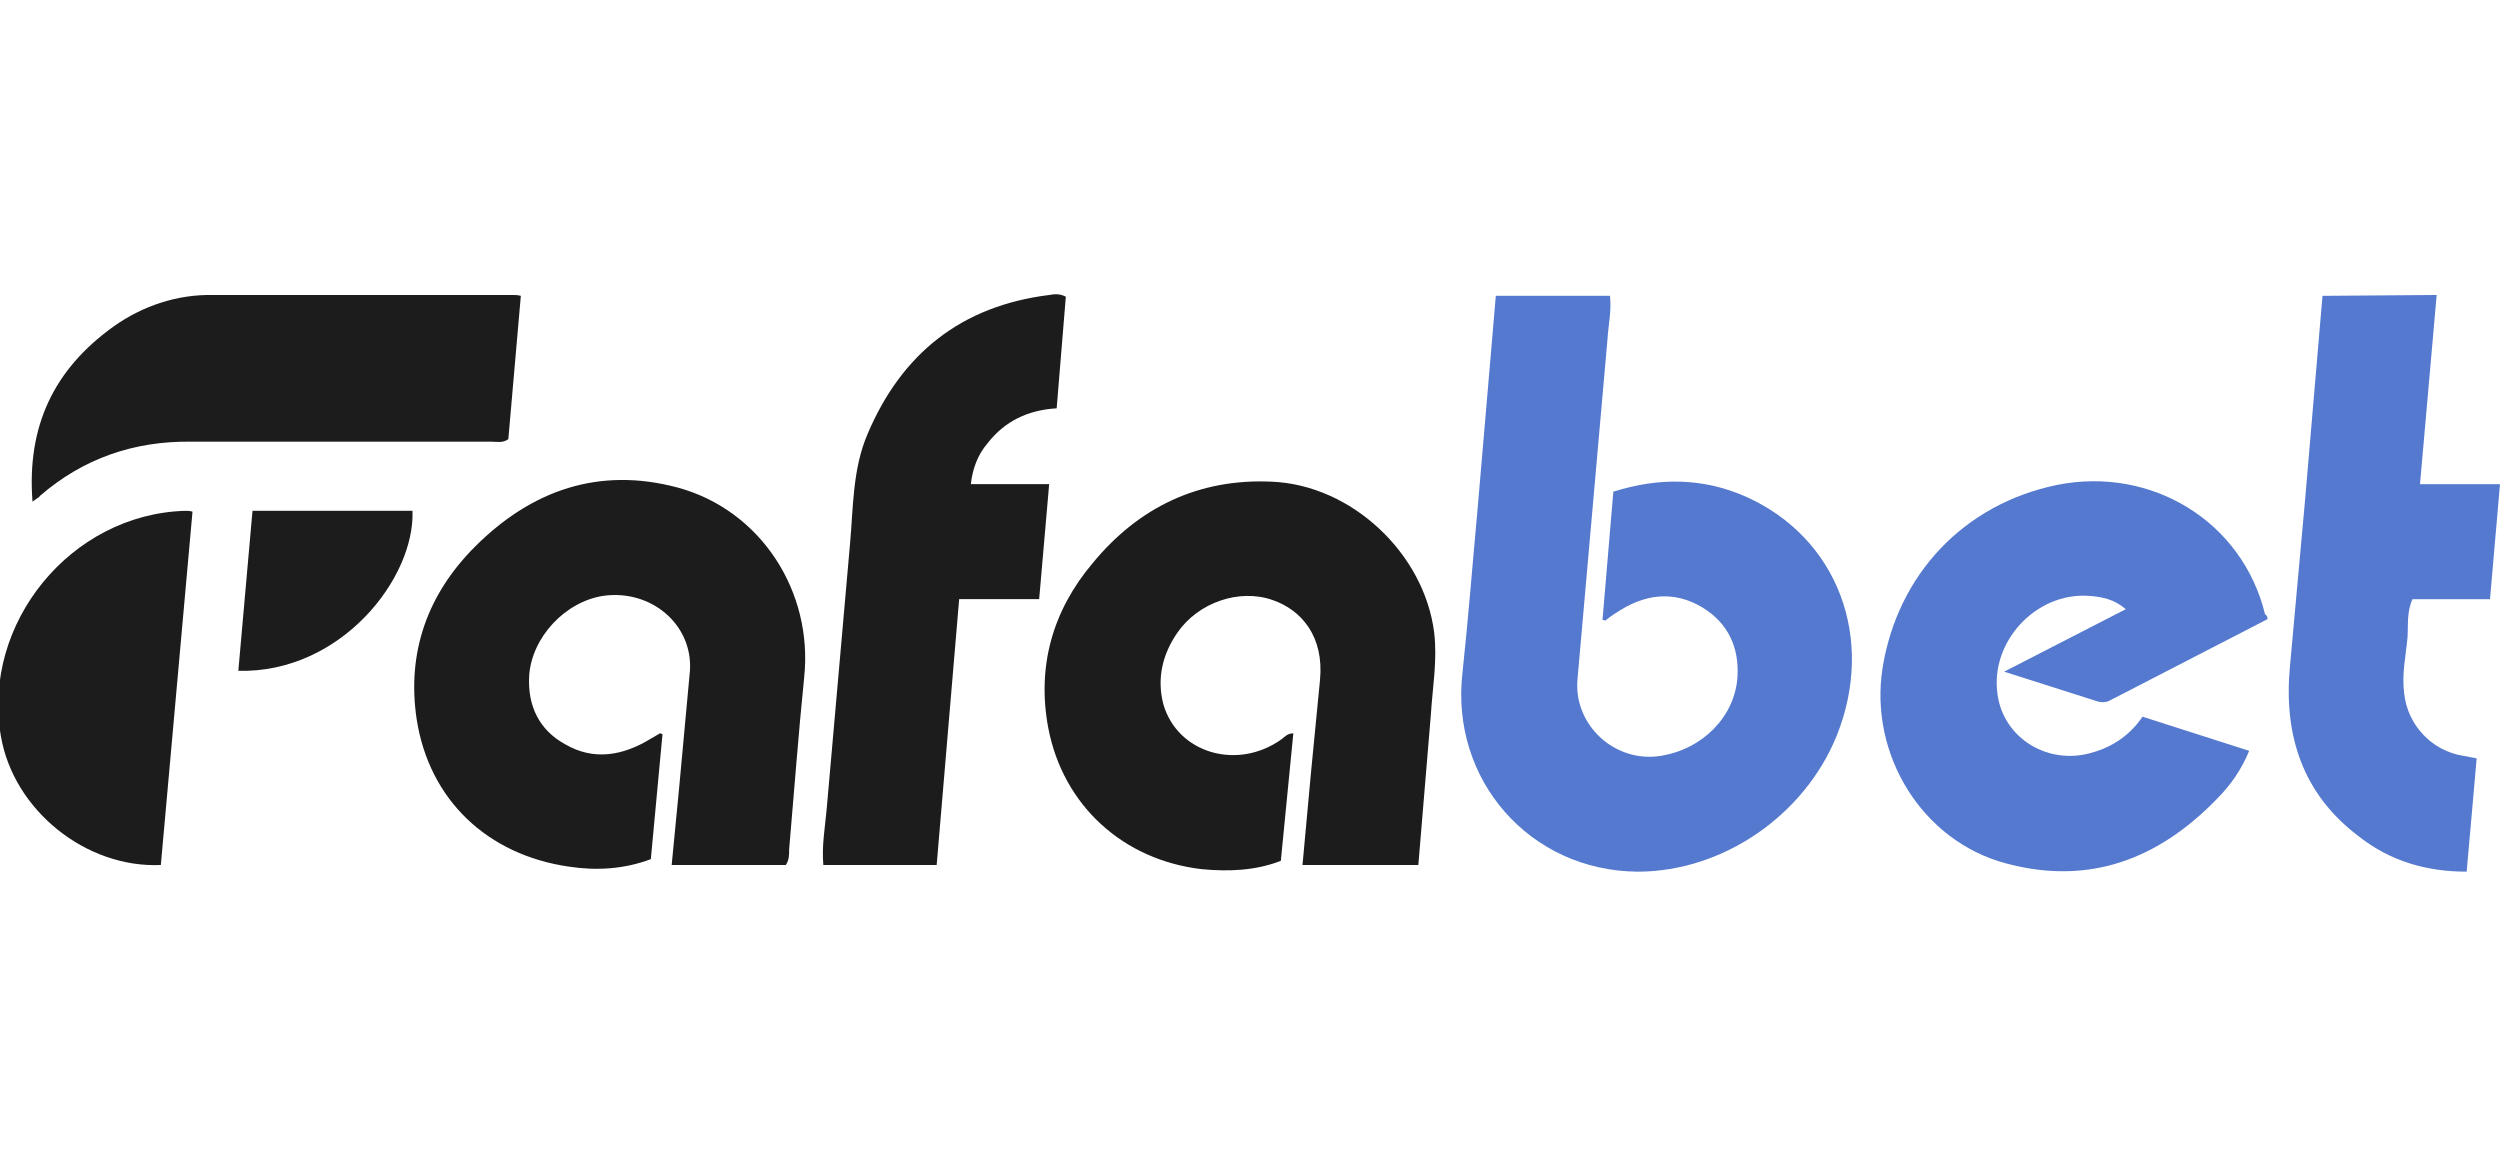 <?xml version="1.0" encoding="UTF-8"?> <svg xmlns="http://www.w3.org/2000/svg" xmlns:xlink="http://www.w3.org/1999/xlink" version="1.0" x="0px" y="0px" viewBox="0 0 300 140" style="enable-background:new 0 0 300 140;" xml:space="preserve"> <style type="text/css"> .st0{fill:#FFFFFF;} .st1{clip-path:url(#SVGID_4_);} .st2{fill:#2A9E43;} .st3{fill:#64BEA4;} .st4{fill:#756746;} .st5{fill:#0B090A;} .st6{fill:#1C3123;} .st7{fill:#0B6544;} .st8{fill:#F6D658;} .st9{fill:#069870;} .st10{fill:#B99280;} .st11{fill:#ECBB33;} .st12{fill:#C6C6C6;} .st13{fill:#F4C4AF;} .st14{display:none;fill:#FFFFFF;} .st15{fill:#052433;} .st16{fill:#042332;} .st17{fill:#062534;} .st18{fill:#F2F3F4;} .st19{fill:#0238A3;} .st20{fill:#C6172C;} .st21{fill:#C79F49;} .st22{fill:#0F0F0F;} .st23{fill:#FAFAFA;} .st24{fill:#09815B;} .st25{fill:#41B389;} .st26{fill:#0A805B;} .st27{fill:#41B188;} .st28{fill:#42B58B;} .st29{fill:#08805A;} .st30{fill:#41B289;} .st31{fill:#368F72;} .st32{fill:#408E74;} .st33{fill:#24674F;} .st34{fill:#F5F6F5;} .st35{fill:#094167;} .st36{fill:#053E65;} .st37{fill:#043D65;} .st38{fill:#167BBC;} .st39{fill:#197CBD;} .st40{fill:#446E88;} .st41{fill:#4E768F;} .st42{fill:#B3C4D0;} .st43{fill:#3A6782;} .st44{fill:#E5EDF4;} .st45{fill:#E5ECF1;} .st46{fill:#F9F9F9;} .st47{fill:#DEDEDE;} .st48{fill:#CDCDCD;} .st49{fill:#CCC0A3;} .st50{fill:#D4A223;} .st51{fill:#F6BF32;} .st52{fill:#F4BE32;} .st53{fill:#FAC42C;} .st54{fill:#E2B32A;} .st55{fill:#E3BF5B;} .st56{fill:#D8D8D8;} .st57{fill:#F5F4F2;} .st58{fill:#025FC9;} .st59{fill:#2C4980;} .st60{fill:#1E3F7D;} .st61{fill:#0F3778;} .st62{fill:#003277;} .st63{fill:#193C7B;} .st64{fill:#E8E8EA;} .st65{fill:#D2D7E1;} .st66{fill:#E1E4EB;} .st67{fill:#345386;} .st68{fill:#94A0BB;} .st69{fill:#E0E0E0;} .st70{fill:#EDEDED;} .st71{fill:#363636;} .st72{fill:#3A3A3A;} .st73{fill:#484849;} .st74{fill:#666769;} .st75{fill:#DBDFE7;} .st76{fill:#5C5D5E;} .st77{fill:#EAEAEC;} .st78{fill:#E6E6E6;} .st79{fill:#E3E3E3;} .st80{fill:#6F7072;} .st81{fill:#232323;} .st82{fill:#252525;} .st83{fill:#FB9705;} .st84{fill:#FB9807;} .st85{fill:#262626;} .st86{fill:#FB9806;} .st87{fill:#0AEA8C;} .st88{fill:#010101;} .st89{fill:#F2F2E9;} .st90{fill:#E80239;} .st91{fill:#E80138;} .st92{fill:#F6181A;} .st93{fill:#0E0E0E;} .st94{fill:#535353;} .st95{fill:#BCBCC1;} .st96{fill:#944296;} .st97{fill:#060606;} .st98{fill:#A3C413;} .st99{fill:#020202;} .st100{fill:#050505;} .st101{fill:#040404;} .st102{fill:#E7E7E7;} .st103{fill:#E56420;} .st104{fill:#E5641F;} .st105{fill:#E56520;} .st106{fill:#12395D;} .st107{fill:#E56521;} .st108{fill:#212220;} .st109{fill:#20211F;} .st110{fill:#FB3A02;} .st111{fill:#050F30;} .st112{fill:#0A1334;} .st113{fill:#FBCA05;} .st114{fill:#00001B;} .st115{fill:#047968;} .st116{fill:#E91D25;} .st117{fill:#E91C25;} .st118{fill:#E91D26;} .st119{fill:#E6BEBD;} .st120{fill:#EDCBC7;} .st121{fill:#E2BCBA;} .st122{fill:#084821;} .st123{fill:#04D147;} .st124{fill:#01451A;} .st125{fill:#E8EC02;} .st126{fill:#030303;} .st127{fill:#019AFB;} .st128{fill:#0399F9;} .st129{fill:#080D0B;} .st130{fill:#00B5B5;} .st131{fill:#EEB038;} .st132{fill:#040C0C;} .st133{fill:#8CD001;} .st134{fill:#030302;} .st135{fill:#FAD300;} .st136{fill:#E78C20;} .st137{fill:#F0D521;} .st138{fill:#FA3142;} .st139{fill:#FA3445;} .st140{fill:#040303;} .st141{fill:#050404;} .st142{fill:#DD7122;} .st143{fill:#0AFBD4;} .st144{fill:#0D0D0D;} .st145{fill:#232A37;} .st146{fill:#03AB44;} .st147{fill:#EDF6F1;} .st148{fill:#EDF7F1;} .st149{fill:#75CF95;} .st150{fill:#67CB8B;} .st151{fill:#62C988;} .st152{fill:#64CA89;} .st153{fill:#F18092;} .st154{fill:#0C0C0C;} .st155{fill:#0B0B0B;} .st156{fill:#141414;} .st157{fill:#101010;} .st158{fill:#393939;} .st159{fill:#E8173C;} .st160{fill:#1F1F1F;} .st161{fill:#080808;} .st162{fill:#222222;} .st163{fill:#161616;} .st164{fill:#151515;} .st165{fill:#313131;} .st166{fill:#2E2E2E;} .st167{fill:#DF1919;} .st168{fill:#F9080F;} .st169{fill:#F9060E;} .st170{fill:#F16469;} .st171{fill:#F14F04;} .st172{fill:#090909;} .st173{fill:#FB5012;} .st174{fill:#FB5114;} .st175{fill:#06AEDC;} .st176{fill:#9D408E;} .st177{fill:#FB5418;} .st178{fill:#FB6B39;} .st179{fill:#D48A78;} .st180{fill:#37B0DC;} .st181{fill:#47B23E;} .st182{fill:#61BA51;} .st183{fill:#97C73F;} .st184{fill:#67BD33;} .st185{fill:#FAA670;} .st186{fill:#C180B4;} .st187{fill:#AE5FA0;} .st188{fill:#9191C3;} .st189{fill:#A6B690;} .st190{fill:#FB8051;} .st191{fill:#5DBEE2;} .st192{fill:#B3A6CD;} .st193{fill:#9EAB7E;} .st194{fill:#7FC9E7;} .st195{fill:#90CB7A;} .st196{fill:#B6D157;} .st197{fill:#D49EC5;} .st198{fill:#CCDD7F;} .st199{fill:#6DC1E3;} .st200{fill:#242423;} .st201{fill:#39BD02;} .st202{fill:#4BFB02;} .st203{fill:#4CFB03;} .st204{fill:#232321;} .st205{fill:#252523;} .st206{fill:#222220;} .st207{fill:#282826;} .st208{fill:#262624;} .st209{fill:#2A2A29;} .st210{fill:#1D1D1B;} .st211{fill:#EBEBEB;} .st212{fill:#D9D9D9;} .st213{fill:#434242;} .st214{fill:#3E3D3D;} .st215{fill:#3C3B3B;} .st216{fill:#3D3D3D;} .st217{fill:#3F3F3F;} .st218{fill:#3D3C3C;} .st219{fill:#403F3F;} .st220{fill:#414040;} .st221{fill:#E2C780;} .st222{fill:#676767;} .st223{fill:#D4B775;} .st224{fill:#8E7541;} .st225{fill:#BBBBBB;} .st226{fill:#A98E55;} .st227{fill:#BEBEBE;} .st228{fill:#CBAD6E;} .st229{fill:#6F6F6F;} .st230{fill:#858585;} .st231{fill:#B6B6B6;} .st232{fill:#7E7E7E;} .st233{fill:#7A6235;} .st234{fill:#B4985F;} .st235{fill:#C3C4C4;} .st236{fill:#C0A46D;} .st237{fill:#A5A6A6;} .st238{fill:#B1955C;} .st239{fill:#D6BD7F;} .st240{fill:#8D8D8D;} .st241{fill:#969696;} .st242{fill:#D8BD73;} .st243{fill:#DFC57C;} .st244{fill:#5F4516;} .st245{fill:#9A8048;} .st246{fill:#B39F71;} .st247{fill:#585858;} .st248{fill:#482B1B;} .st249{fill:#706059;} .st250{fill:#F1EFED;} .st251{fill:#ECEBEA;} .st252{fill:#A06C43;} .st253{fill:#C98B55;} .st254{fill:#594034;} .st255{fill:#7B4A33;} .st256{fill:#90501E;} .st257{fill:#291915;} .st258{fill:#C49872;} .st259{fill:#E5B27D;} .st260{fill:#BB7033;} .st261{fill:#B47A4F;} .st262{fill:#0F0D0A;} .st263{fill:#A29286;} .st264{fill:#D6A572;} .st265{fill:#C08051;} .st266{fill:#20100E;} .st267{fill:#D87626;} .st268{fill:#713A20;} .st269{fill:#A98874;} .st270{fill:#EEEDEC;} .st271{fill:#E9E6E5;} .st272{fill:#056099;} .st273{fill:#07619A;} .st274{fill:#0D659C;} .st275{fill:#F9AC08;} .st276{fill:#F87D08;} .st277{fill:#EA3E0C;} .st278{fill:#F99205;} .st279{fill:#41AC30;} .st280{fill:#41AC2F;} .st281{fill:#424243;} .st282{fill:#444445;} .st283{fill:#ABDAA4;} .st284{fill:#40AC2E;} .st285{fill:#464647;} .st286{fill:#44AD33;} .st287{fill:#534A4F;} .st288{fill:#584F54;} .st289{fill:#C8C6C7;} .st290{fill:#50474C;} .st291{fill:#544B50;} .st292{fill:#DDDDDD;} .st293{fill:#0A0C08;} .st294{fill:#080905;} .st295{fill:#0D0F0B;} .st296{fill:#161716;} .st297{fill:#15805F;} .st298{fill:#FFE119;} .st299{fill:#00CB9F;} .st300{fill:#01CC9F;} .st301{fill:#1C1C1C;} .st302{fill:#1A1A1A;} .st303{fill:#0D3C2F;} .st304{fill:#1A473C;} .st305{fill:#104335;} .st306{fill:#0C3229;} .st307{fill:#0A372B;} .st308{fill:#EBF5F4;} .st309{fill:#1A3D35;} .st310{fill:#274B40;} .st311{fill:#F5E599;} .st312{fill:#D9D09A;} .st313{fill:#4C6D64;} .st314{fill:#13392F;} .st315{fill:#F8F6DE;} .st316{fill:#51776D;} .st317{fill:#769088;} .st318{fill:#D5E9E5;} .st319{fill:#1D5044;} .st320{fill:#D4E7E0;} .st321{fill:#F1EEB8;} .st322{fill:#D2C883;} .st323{fill:#B2D1C9;} .st324{fill:#E4C459;} .st325{fill:#E8BE42;} .st326{fill:#D4C472;} .st327{fill:#08DEAF;} .st328{fill:#070707;} .st329{fill:#025E98;} .st330{fill:#0A0D0D;} .st331{fill:#9E2125;} .st332{fill:#0D0F0F;} .st333{fill:#FB6703;} .st334{fill:#90CE45;} .st335{fill:#108038;} .st336{fill:#078A36;} .st337{fill:#852EFB;} .st338{fill:#101824;} .st339{fill:#7671FB;} .st340{fill:#5DBDFB;} .st341{fill:#8BF53D;} .st342{fill:#75CC30;} .st343{fill:#76B928;} .st344{fill:#F0F9E4;} .st345{fill:#FA5555;} .st346{fill:#FB0202;} .st347{fill:#33D61D;} .st348{clip-path:url(#SVGID_6_);} .st349{fill:#C2D3FA;} .st350{fill:#6C9AF0;} .st351{fill:#9DBCF5;} .st352{fill:#5489EE;} .st353{fill:#79A2F2;} .st354{fill:#AA7E15;} .st355{fill:#CDB476;} .st356{fill:#DF0436;} .st357{fill:#04AC12;} .st358{fill:#36424A;} .st359{fill:#306606;} .st360{fill:#396F0C;} .st361{fill:#7CB130;} .st362{fill:#171716;} .st363{fill:#73A62F;} .st364{fill:#3F750E;} .st365{fill:#161714;} .st366{fill:#181916;} .st367{fill:#171815;} .st368{fill:#77AC2E;} .st369{fill:#74A92D;} .st370{fill:#85B638;} .st371{fill:#55891C;} .st372{fill:#629822;} .st373{fill:#689E27;} .st374{fill:#487C14;} .st375{fill:#4B8114;} .st376{fill:#5B911E;} .st377{fill:#5E9520;} .st378{fill:#4D8316;} .st379{fill:#4E801C;} .st380{fill:#427020;} .st381{fill:#75A63B;} .st382{fill:#F0F3ED;} .st383{fill:#EFF2EC;} .st384{fill:#699C2C;} .st385{fill:#8DAF5F;} .st386{fill:#5F9226;} .st387{fill:#D32E3C;} .st388{fill:#FE6B09;} .st389{fill:#0A0A0A;} .st390{fill:#011346;} .st391{fill-rule:evenodd;clip-rule:evenodd;fill:url(#SVGID_7_);} .st392{fill-rule:evenodd;clip-rule:evenodd;fill:url(#SVGID_8_);} .st393{fill-rule:evenodd;clip-rule:evenodd;fill:url(#SVGID_9_);} .st394{fill-rule:evenodd;clip-rule:evenodd;fill:url(#SVGID_10_);} .st395{fill:#272753;} .st396{fill:#87879F;} .st397{fill:#020134;} .st398{fill:#FEFEFF;} .st399{fill:#FE277E;} .st400{fill:#FBFBFC;} .st401{fill:#FDFDFE;} .st402{fill:#FAFAFB;} .st403{fill:#FEFEFE;} .st404{fill:#FFFEFF;} .st405{fill:#FFFDFE;} .st406{fill:#FFFEFE;} .st407{fill:#080839;} .st408{fill:#09093A;} .st409{fill:#FF2A80;} .st410{fill:#FF2A81;} .st411{fill:#FF2980;} .st412{fill:url(#SVGID_11_);} .st413{fill:#E43802;} .st414{fill:url(#SVGID_12_);} .st415{fill:url(#SVGID_13_);} .st416{fill-rule:evenodd;clip-rule:evenodd;fill:#FFFFFF;filter:url(#Adobe_OpacityMaskFilter);} .st417{mask:url(#a_2_);} .st418{fill-rule:evenodd;clip-rule:evenodd;fill:#E41D32;} .st419{fill:#FFB900;} .st420{fill:#C51518;} .st421{fill:#991015;} .st422{fill:#03090B;} .st423{fill:#F8CD00;} .st424{fill:#ED1B30;} .st425{fill:#ED1C24;} .st426{fill:#0083DB;} .st427{fill:#FDE021;} .st428{fill:#E30421;} .st429{fill:#39F56A;} .st430{fill:#001A5B;} .st431{fill:#E02030;} .st432{fill:#41CC00;} .st433{fill-rule:evenodd;clip-rule:evenodd;fill:#FF761F;} .st434{fill-rule:evenodd;clip-rule:evenodd;fill:#F45E0B;} .st435{fill-rule:evenodd;clip-rule:evenodd;fill:#FF6404;} .st436{fill:#EC0000;} .st437{fill:#231F20;} .st438{fill:#23934A;} .st439{fill:#FFE418;} .st440{fill:#0A6008;} .st441{fill:#FF1300;} .st442{fill:#AB9471;} .st443{fill:#122A53;} .st444{fill:#FDB61B;} .st445{fill:#D60000;} .st446{fill-rule:evenodd;clip-rule:evenodd;fill:#44B6E5;} .st447{fill-rule:evenodd;clip-rule:evenodd;} .st448{fill-rule:evenodd;clip-rule:evenodd;fill:url(#logo_1_);} .st449{fill:#3C0098;} .st450{fill:#61B510;} .st451{fill:#F7760D;} .st452{fill:#0078FF;} .st453{fill:url(#SVGID_14_);} .st454{opacity:0.27;fill:#030303;enable-background:new ;} .st455{fill:#F7F4F1;} .st456{fill:#FFCA05;} .st457{fill:#1D1E1B;} .st458{opacity:0.5;fill:url(#SVGID_15_);enable-background:new ;} .st459{fill:url(#SVGID_16_);} .st460{fill:#F09021;} .st461{opacity:0.5;fill:url(#SVGID_17_);enable-background:new ;} .st462{opacity:0.5;fill:url(#SVGID_18_);enable-background:new ;} .st463{fill:#FFDF00;stroke:#FFDF00;stroke-width:1.5;stroke-miterlimit:10;} .st464{fill:#652B80;} .st465{opacity:0.5;fill:url(#SVGID_19_);enable-background:new ;} .st466{fill:#EB0143;} .st467{fill:#00A1E7;} .st468{fill:#43CC3C;} .st469{fill:#4172C1;} .st470{fill:#E8490D;} .st471{fill:url(#SVGID_20_);} .st472{fill:url(#SVGID_21_);} .st473{fill-rule:evenodd;clip-rule:evenodd;fill:#FF5500;} .st474{fill:url(#SVGID_22_);} .st475{fill:url(#SVGID_23_);} .st476{fill:url(#SVGID_24_);} .st477{fill:#353535;} .st478{fill:url(#SVGID_25_);} .st479{fill:#E51A44;} .st480{fill:#100F0D;} .st481{fill:#D70A0A;} .st482{fill:#212121;} .st483{fill:#B80320;} .st484{fill:#FF6700;} .st485{fill-rule:evenodd;clip-rule:evenodd;fill:#FF6700;} .st486{fill:#EC5F28;} .st487{clip-path:url(#SVGID_29_);} .st488{fill:#EB282C;} .st489{fill:#141412;} .st490{clip-path:url(#SVGID_31_);} .st491{fill:#776B39;} .st492{fill:#EA6936;} .st493{fill:none;} .st494{fill:#4D8C2F;} .st495{fill:#CE1432;} .st496{fill:#8D827A;} .st497{fill:#D80D83;} .st498{fill:#E53025;} .st499{fill:#FD0B2F;} .st500{filter:url(#Adobe_OpacityMaskFilter_1_);} .st501{fill-rule:evenodd;clip-rule:evenodd;fill:#FFFFFF;} .st502{mask:url(#mask-2_2_);} .st503{fill-rule:evenodd;clip-rule:evenodd;fill:url(#path-4_2_);} .st504{fill-rule:evenodd;clip-rule:evenodd;fill:#FEFEFE;} .st505{fill-rule:evenodd;clip-rule:evenodd;fill:#DC3C34;} .st506{clip-path:url(#SVGID_33_);} .st507{fill:#F6D748;} .st508{fill:#F8D849;} .st509{fill:#00B5A6;} .st510{fill:#FF9B00;} .st511{fill:#FDFFFF;} .st512{fill:#C62026;} .st513{fill:#F73534;} .st514{fill:#00265A;} .st515{fill:url(#SVGID_34_);stroke:#FFFFFF;stroke-width:2.301;} .st516{fill:#E1001A;} .st517{fill:#A70000;} .st518{opacity:0.9;fill:#3AAA35;enable-background:new ;} .st519{fill:#3AAA35;} .st520{opacity:0.6;fill:#3AAA35;enable-background:new ;} .st521{opacity:0.8;fill:#3AAA35;enable-background:new ;} .st522{fill:url(#SVGID_35_);} .st523{fill:url(#SVGID_36_);} .st524{fill:url(#SVGID_37_);} .st525{fill:#27238F;} .st526{fill:#262990;} .st527{fill:#29258E;} .st528{fill:#312D92;} .st529{fill:#2A2C8F;} .st530{fill:#25278D;} .st531{fill:#2B2D8F;} .st532{fill:#04A5EA;} .st533{fill:#04A5EC;} .st534{fill:#080708;} .st535{fill:#FB6426;} .st536{fill:#FB6528;} .st537{fill:#4887C7;} .st538{fill:#3C3D3D;} .st539{fill:#197153;} .st540{fill:#36CC36;} .st541{fill:#166F52;} .st542{fill:#38CC38;} .st543{fill:#244764;} .st544{fill:#00ABBE;} .st545{fill:#FFC400;} .st546{fill:#333333;} .st547{fill:#05183F;} .st548{fill:#02163D;} .st549{fill:url(#SVGID_38_);} .st550{fill:url(#SVGID_39_);} .st551{fill:url(#SVGID_40_);} .st552{fill:#F5F6F7;} .st553{fill:url(#SVGID_41_);} .st554{fill:url(#SVGID_42_);} .st555{fill:url(#SVGID_43_);} .st556{fill:url(#SVGID_44_);} .st557{fill:url(#SVGID_45_);} .st558{fill:url(#SVGID_46_);} .st559{fill:url(#SVGID_47_);} .st560{fill:url(#SVGID_48_);} .st561{fill:url(#SVGID_49_);} .st562{fill:url(#SVGID_50_);} .st563{fill:#0D0B38;} .st564{fill:#278CCF;} .st565{fill:#053D63;} .st566{fill:#F5F800;} .st567{clip-path:url(#SVGID_52_);} .st568{fill:#C6CF02;} .st569{fill:url(#path46_1_);} .st570{clip-path:url(#SVGID_54_);} .st571{fill:#00482F;} .st572{fill:#C6CD00;} .st573{fill:url(#path86_1_);} .st574{clip-path:url(#SVGID_56_);} .st575{fill:url(#path154_1_);} .st576{clip-path:url(#SVGID_58_);} .st577{fill:url(#path198_1_);} .st578{clip-path:url(#SVGID_60_);} .st579{fill:#09FB02;} .st580{fill:#393937;} .st581{fill:#EB6708;} .st582{clip-path:url(#SVGID_62_);} .st583{fill:#F5FF00;} .st584{clip-path:url(#SVGID_64_);} .st585{fill:#0D161B;} .st586{fill:#FDE201;} .st587{fill:#FDE102;} .st588{fill:#D65A57;} .st589{fill:#487E65;} .st590{fill:#FDD31C;} .st591{fill:#233562;} .st592{fill:#FF6600;} .st593{filter:url(#Adobe_OpacityMaskFilter_2_);} .st594{mask:url(#mask-2_1_);fill-rule:evenodd;clip-rule:evenodd;fill:#FFCB03;} .st595{fill-rule:evenodd;clip-rule:evenodd;fill:#FFCB03;} .st596{fill:#173A86;} .st597{clip-path:url(#SVGID_66_);} .st598{fill:#0D1B26;} .st599{clip-path:url(#SVGID_68_);} .st600{clip-path:url(#SVGID_70_);} .st601{clip-path:url(#SVGID_72_);} .st602{fill:#0E4260;} .st603{fill:#F6891F;} .st604{fill:#FAB615;} .st605{fill:#D20A1C;} .st606{fill:#192E54;} .st607{fill:none;stroke:#5D9D36;stroke-width:0.265;} .st608{fill:#E22118;} .st609{fill:#00643A;} .st610{fill:#B9D531;} .st611{fill:#4B565C;} .st612{fill:#E96105;} .st613{fill:#FD7D04;} .st614{fill:url(#SVGID_73_);} .st615{fill:none;stroke:#EFBD88;stroke-width:1.007;} .st616{fill:#BE0000;} .st617{fill:#001F5F;} .st618{fill:#79B7DF;} .st619{fill:#DE7B11;} .st620{fill:#5479CF;} .st621{fill:#FF5500;} .st622{fill:#B22429;} .st623{fill:#0B0704;} .st624{fill:#E06905;} .st625{fill:#DE6805;} .st626{fill:#DF6905;} .st627{fill:#452205;} .st628{fill:#1E0E02;} .st629{fill:#211002;} .st630{fill:#100801;} .st631{fill:#00F7AD;} .st632{fill:#00F8AD;} .st633{fill:#01F9AE;} .st634{fill:#00F6AC;} .st635{fill:#EA1C24;} .st636{fill:#FFCA34;} .st637{fill:#EC4444;} .st638{fill:#00A554;} .st639{fill:#F7CF1D;} .st640{fill:#FF0D36;} .st641{fill:#086DFF;} .st642{fill:#FF8217;} .st643{fill:#F90027;} .st644{fill:#FBC609;} .st645{fill:#17BBFF;} .st646{fill:#FF8C04;} .st647{fill:#DE1D00;} .st648{fill:#70C32A;} .st649{fill:#BC6B03;} .st650{fill:#118CBC;} .st651{fill:#549220;} .st652{fill:#A61600;} .st653{fill:#BE8924;} .st654{fill:#078095;} .st655{fill:#40A95B;} .st656{fill:#068095;} .st657{fill:#098096;} .st658{fill:#0A8196;} .st659{fill:#118499;} .st660{fill:#0C8297;} .st661{fill:#FAFBFB;} .st662{fill:#027B34;} .st663{fill:#057C37;} .st664{fill:#077D39;} .st665{fill:#CF2A34;} .st666{fill:#067D38;} .st667{fill:#D02D36;} .st668{fill:#087E39;} .st669{fill:#CF2C36;} .st670{fill:#5F5F5F;} .st671{fill:#5C5C5C;} .st672{fill:#555555;} .st673{fill:#5A5A5A;} .st674{fill:#575757;} .st675{fill:#6B6B6B;} .st676{fill:#666666;} .st677{fill:#D8565E;} .st678{fill:#DB656C;} .st679{fill:#F5DCDD;} .st680{fill:#FBC52F;} .st681{fill:#2F2C2B;} .st682{fill:#FBFBF9;} .st683{fill:#CDAD64;} .st684{fill:#CCAB5F;} .st685{fill:#CCAC61;} .st686{fill:#CEAE66;} .st687{fill:#CCAC62;} .st688{fill:#CCAB61;} .st689{fill:#CBAB5F;} .st690{fill:#CDAC62;} .st691{fill:#D2B674;} .st692{fill:#D1B370;} .st693{fill:#D0B36F;} .st694{fill:#D0B26E;} .st695{fill:#D1B572;} .st696{fill:#D7BE83;} .st697{fill:#D5BB7F;} .st698{fill:#CEAF68;} .st699{fill:#E1CFA4;} .st700{fill:#EEE5D0;} .st701{fill:#E5D6B2;} .st702{fill:#EBE1C6;} .st703{fill:#E8DBBC;} .st704{fill:#DECA9A;} .st705{fill:#E7D8B6;} .st706{fill:#F5F0E4;} .st707{fill:#E3D3AC;} .st708{fill:#FAF8F4;} .st709{fill:#FFCB03;} .st710{fill:#032454;} .st711{fill:#CADB2D;} .st712{fill:#242424;} .st713{fill:#051525;} .st714{fill:#F2A241;} .st715{fill:#111111;} .st716{fill:#FBCB00;} .st717{fill:#CC463E;} .st718{fill:#00239C;} .st719{fill:#FF7800;} .st720{opacity:0.15;} .st721{fill:#EB080C;} .st722{fill:#0E4A26;} .st723{fill:#0BFF22;} .st724{fill:#2D2A29;} .st725{fill:#F18D1F;} .st726{fill:#E68E27;} .st727{fill:#E27F20;} .st728{fill:#6E4A97;} .st729{fill:#A06EA5;} .st730{fill:#935293;} .st731{fill:#FEED01;} .st732{fill:#FEED02;} .st733{fill:#FE6620;} .st734{fill:#FE6720;} .st735{fill:#FBB640;} .st736{fill:#0F306C;} .st737{fill:url(#SVGID_74_);} .st738{fill:url(#SVGID_75_);} .st739{fill:url(#SVGID_76_);} .st740{fill:url(#SVGID_77_);} .st741{fill:url(#SVGID_78_);} .st742{fill:url(#SVGID_79_);} .st743{fill:url(#SVGID_80_);} .st744{fill:url(#SVGID_81_);} .st745{fill:url(#SVGID_82_);} .st746{fill:url(#SVGID_83_);} .st747{fill:#FF4200;} .st748{fill:#8F00FF;} .st749{fill:#23262E;} .st750{fill:#FE6703;} .st751{fill:#FE6907;} .st752{fill:#FE9963;} .st753{fill:#FE6805;} .st754{fill:#FE6705;} .st755{fill:#FE6704;} .st756{fill:#DF2025;} .st757{fill:#222121;} .st758{fill:#024A3E;} .st759{fill:#01493D;} .st760{fill:#EC1D35;} .st761{fill:#FDFDFD;} .st762{fill-rule:evenodd;clip-rule:evenodd;fill:#BB993F;} .st763{fill:#1B69C1;} .st764{fill:#F4992C;} .st765{fill:#0067B8;} .st766{fill:#422F86;} .st767{fill:#F6EB16;} .st768{fill-rule:evenodd;clip-rule:evenodd;fill:#222222;} .st769{fill-rule:evenodd;clip-rule:evenodd;fill:#544BC9;} .st770{fill-rule:evenodd;clip-rule:evenodd;fill:url(#SVGID_84_);fill-opacity:0.7;} .st771{fill:url(#SVGID_85_);} .st772{fill-rule:evenodd;clip-rule:evenodd;fill:#A44BC9;} .st773{fill-rule:evenodd;clip-rule:evenodd;fill:url(#SVGID_86_);fill-opacity:0.7;} .st774{fill:url(#SVGID_87_);} .st775{fill:#AF0000;} .st776{fill-rule:evenodd;clip-rule:evenodd;fill:#FFE000;} .st777{fill:url(#SVGID_88_);} .st778{fill:#C4C4C4;} .st779{fill:url(#SVGID_89_);} .st780{fill:url(#SVGID_90_);} .st781{fill-rule:evenodd;clip-rule:evenodd;fill:#C4C4C4;} .st782{fill-rule:evenodd;clip-rule:evenodd;fill:url(#SVGID_91_);} .st783{fill:url(#SVGID_92_);} .st784{opacity:0.9;} .st785{opacity:0.9;fill:#FFFFFF;enable-background:new ;} .st786{fill:#E93F3A;} .st787{fill:#62B400;} .st788{fill:#4C8C00;} .st789{fill:#92E200;} .st790{fill:#C6EA4B;} .st791{fill:#D7FF96;} .st792{fill:#FED402;} .st793{fill:#BD6570;} .st794{fill:#9CC9E7;} .st795{fill:#BEDEF0;} .st796{fill:#5B96C2;} .st797{fill:#6FA9D3;} .st798{fill:#528EBA;} .st799{fill:#97C5E4;} .st800{fill:#659FCA;} .st801{fill:#B0D5EA;} .st802{fill:#8C3B45;} .st803{fill:#682933;} .st804{fill:#5086AE;} .st805{fill:#6F9DBE;} .st806{fill:#DCADB7;} .st807{fill:#A65058;} .st808{fill:#D38790;} .st809{clip-path:url(#SVGID_94_);} .st810{clip-path:url(#SVGID_96_);} .st811{fill:#FFFFFF;filter:url(#Adobe_OpacityMaskFilter_3_);} .st812{mask:url(#mask0_756_7987_2_);} .st813{fill:url(#SVGID_97_);} .st814{fill:url(#SVGID_98_);} .st815{fill:url(#SVGID_99_);} .st816{fill:url(#SVGID_100_);} .st817{fill:url(#SVGID_101_);} .st818{fill:url(#SVGID_102_);} .st819{fill:url(#SVGID_103_);} .st820{fill:url(#SVGID_104_);} .st821{fill:url(#SVGID_105_);} .st822{fill:url(#SVGID_106_);} .st823{fill:url(#SVGID_107_);} .st824{fill:url(#SVGID_108_);} .st825{fill:url(#SVGID_109_);} .st826{fill:url(#SVGID_110_);} .st827{fill:url(#SVGID_111_);} .st828{fill:url(#SVGID_112_);} .st829{fill:url(#SVGID_113_);} .st830{fill:url(#SVGID_114_);} .st831{fill:url(#SVGID_115_);} .st832{fill:url(#SVGID_116_);} .st833{opacity:0.994;fill-rule:evenodd;clip-rule:evenodd;fill:#5F2B1A;enable-background:new ;} .st834{fill-rule:evenodd;clip-rule:evenodd;fill:#D78744;} .st835{fill-rule:evenodd;clip-rule:evenodd;fill:#FDE99E;} .st836{fill-rule:evenodd;clip-rule:evenodd;fill:#F1C468;} .st837{fill-rule:evenodd;clip-rule:evenodd;fill:#EFBF60;} .st838{fill-rule:evenodd;clip-rule:evenodd;fill:#F4CE75;} .st839{fill-rule:evenodd;clip-rule:evenodd;fill:#D37C3D;} .st840{fill-rule:evenodd;clip-rule:evenodd;fill:#F9DB88;} .st841{fill-rule:evenodd;clip-rule:evenodd;fill:#FCE292;} .st842{fill-rule:evenodd;clip-rule:evenodd;fill:#F9CC77;} .st843{fill-rule:evenodd;clip-rule:evenodd;fill:#88391D;} .st844{fill-rule:evenodd;clip-rule:evenodd;fill:#FEF69D;} .st845{fill-rule:evenodd;clip-rule:evenodd;fill:#8D4223;} .st846{fill-rule:evenodd;clip-rule:evenodd;fill:#7EE1C1;} .st847{fill-rule:evenodd;clip-rule:evenodd;fill:#AB5C29;} .st848{fill-rule:evenodd;clip-rule:evenodd;fill:#D48041;} .st849{fill-rule:evenodd;clip-rule:evenodd;fill:#FCEDA8;} .st850{fill-rule:evenodd;clip-rule:evenodd;fill:#FBEA97;} .st851{fill-rule:evenodd;clip-rule:evenodd;fill:#D68442;} .st852{fill-rule:evenodd;clip-rule:evenodd;fill:#E8A947;} .st853{fill-rule:evenodd;clip-rule:evenodd;fill:#D47B3B;} .st854{fill-rule:evenodd;clip-rule:evenodd;fill:#D47D3D;} .st855{fill-rule:evenodd;clip-rule:evenodd;fill:#FEF3B0;} .st856{fill-rule:evenodd;clip-rule:evenodd;fill:#F4D07B;} .st857{fill-rule:evenodd;clip-rule:evenodd;fill:#FEEB8C;} .st858{fill-rule:evenodd;clip-rule:evenodd;fill:#F8D882;} .st859{fill-rule:evenodd;clip-rule:evenodd;fill:#FDEFB9;} .st860{fill-rule:evenodd;clip-rule:evenodd;fill:#E69F4C;} .st861{fill-rule:evenodd;clip-rule:evenodd;fill:#793519;} .st862{fill-rule:evenodd;clip-rule:evenodd;fill:#D58241;} .st863{fill-rule:evenodd;clip-rule:evenodd;fill:#FCE8A0;} .st864{fill-rule:evenodd;clip-rule:evenodd;fill:#FBEB9E;} .st865{fill-rule:evenodd;clip-rule:evenodd;fill:#FBEB9D;} .st866{fill-rule:evenodd;clip-rule:evenodd;fill:#F6D885;} .st867{fill-rule:evenodd;clip-rule:evenodd;fill:#FDE690;} .st868{fill-rule:evenodd;clip-rule:evenodd;fill:#F6D683;} .st869{fill-rule:evenodd;clip-rule:evenodd;fill:#661712;} .st870{fill-rule:evenodd;clip-rule:evenodd;fill:#EEBA66;} .st871{fill-rule:evenodd;clip-rule:evenodd;fill:#F4FBFB;} .st872{fill-rule:evenodd;clip-rule:evenodd;fill:#DA8C47;} .st873{fill-rule:evenodd;clip-rule:evenodd;fill:#33B0C7;} .st874{fill-rule:evenodd;clip-rule:evenodd;fill:#E8A95B;} .st875{fill-rule:evenodd;clip-rule:evenodd;fill:#FBEAA8;} .st876{fill-rule:evenodd;clip-rule:evenodd;fill:#FBDF82;} .st877{fill-rule:evenodd;clip-rule:evenodd;fill:#48D2BD;} .st878{fill-rule:evenodd;clip-rule:evenodd;fill:#EAA24C;} .st879{fill-rule:evenodd;clip-rule:evenodd;fill:#F9E196;} .st880{fill-rule:evenodd;clip-rule:evenodd;fill:#F7D275;} .st881{fill-rule:evenodd;clip-rule:evenodd;fill:#EAB050;} .st882{fill-rule:evenodd;clip-rule:evenodd;fill:#F8D571;} .st883{fill-rule:evenodd;clip-rule:evenodd;fill:#F2C976;} .st884{fill-rule:evenodd;clip-rule:evenodd;fill:#DD9347;} .st885{fill-rule:evenodd;clip-rule:evenodd;fill:#D5813E;} .st886{fill-rule:evenodd;clip-rule:evenodd;fill:#FCEDB2;} .st887{fill-rule:evenodd;clip-rule:evenodd;fill:#3CC5C5;} .st888{fill-rule:evenodd;clip-rule:evenodd;fill:#FCECB1;} .st889{fill-rule:evenodd;clip-rule:evenodd;fill:#F0CC86;} .st890{fill-rule:evenodd;clip-rule:evenodd;fill:#FAE59D;} .st891{fill-rule:evenodd;clip-rule:evenodd;fill:#E69B4B;} .st892{fill-rule:evenodd;clip-rule:evenodd;fill:#EAA550;} .st893{fill-rule:evenodd;clip-rule:evenodd;fill:#79341A;} .st894{fill-rule:evenodd;clip-rule:evenodd;fill:#DD9343;} .st895{fill-rule:evenodd;clip-rule:evenodd;fill:#D88B41;} .st896{fill-rule:evenodd;clip-rule:evenodd;fill:#E7AF5D;} .st897{fill-rule:evenodd;clip-rule:evenodd;fill:#FAE7AE;} .st898{fill-rule:evenodd;clip-rule:evenodd;fill:#42A396;} .st899{fill-rule:evenodd;clip-rule:evenodd;fill:#F2CC7B;} .st900{fill-rule:evenodd;clip-rule:evenodd;fill:#ECB05C;} .st901{fill-rule:evenodd;clip-rule:evenodd;fill:#F8D679;} .st902{fill-rule:evenodd;clip-rule:evenodd;fill:#EDB460;} .st903{fill-rule:evenodd;clip-rule:evenodd;fill:#F6CF68;} .st904{fill-rule:evenodd;clip-rule:evenodd;fill:#D27F3E;} .st905{fill-rule:evenodd;clip-rule:evenodd;fill:#F7DC89;} .st906{fill-rule:evenodd;clip-rule:evenodd;fill:#F8E4A0;} .st907{fill-rule:evenodd;clip-rule:evenodd;fill:#EDB563;} .st908{fill-rule:evenodd;clip-rule:evenodd;fill:#E4A853;} .st909{fill-rule:evenodd;clip-rule:evenodd;fill:#DA863F;} .st910{fill-rule:evenodd;clip-rule:evenodd;fill:#EFBC6A;} .st911{fill-rule:evenodd;clip-rule:evenodd;fill:#8B3D1F;} .st912{fill-rule:evenodd;clip-rule:evenodd;fill:#D6813F;} .st913{fill-rule:evenodd;clip-rule:evenodd;fill:#FDE27F;} .st914{fill-rule:evenodd;clip-rule:evenodd;fill:#F8E198;} .st915{fill-rule:evenodd;clip-rule:evenodd;fill:#F9DF92;} .st916{fill-rule:evenodd;clip-rule:evenodd;fill:#FCE185;} .st917{fill-rule:evenodd;clip-rule:evenodd;fill:#FADE8B;} .st918{fill-rule:evenodd;clip-rule:evenodd;fill:#E6AF57;} .st919{fill-rule:evenodd;clip-rule:evenodd;fill:#DB8E47;} .st920{fill-rule:evenodd;clip-rule:evenodd;fill:#DC9046;} .st921{fill-rule:evenodd;clip-rule:evenodd;fill:#E8A44F;} .st922{fill-rule:evenodd;clip-rule:evenodd;fill:#FBE9A7;} .st923{fill-rule:evenodd;clip-rule:evenodd;fill:#E09748;} .st924{fill-rule:evenodd;clip-rule:evenodd;fill:#E7A451;} .st925{fill-rule:evenodd;clip-rule:evenodd;fill:#7F2E1A;} .st926{fill-rule:evenodd;clip-rule:evenodd;fill:#FBE8A9;} .st927{fill-rule:evenodd;clip-rule:evenodd;fill:#2C5FC5;} .st928{fill-rule:evenodd;clip-rule:evenodd;fill:#E09747;} .st929{fill-rule:evenodd;clip-rule:evenodd;fill:#E19746;} .st930{fill-rule:evenodd;clip-rule:evenodd;fill:#454F9E;} .st931{fill-rule:evenodd;clip-rule:evenodd;fill:#E6A54C;} .st932{fill-rule:evenodd;clip-rule:evenodd;fill:#EDB662;} .st933{fill-rule:evenodd;clip-rule:evenodd;fill:#F5CC6A;} .st934{fill-rule:evenodd;clip-rule:evenodd;fill:#ECBD6C;} .st935{fill-rule:evenodd;clip-rule:evenodd;fill:#84351C;} .st936{fill-rule:evenodd;clip-rule:evenodd;fill:#550B11;} .st937{fill-rule:evenodd;clip-rule:evenodd;fill:#F0BF6D;} .st938{fill-rule:evenodd;clip-rule:evenodd;fill:#F6D788;} .st939{fill-rule:evenodd;clip-rule:evenodd;fill:#F3C878;} .st940{fill-rule:evenodd;clip-rule:evenodd;fill:#F3CB7A;} .st941{fill-rule:evenodd;clip-rule:evenodd;fill:#D7843E;} .st942{fill-rule:evenodd;clip-rule:evenodd;fill:#DCE6F8;} .st943{fill-rule:evenodd;clip-rule:evenodd;fill:#E8A952;} .st944{fill-rule:evenodd;clip-rule:evenodd;fill:#3E80DC;} .st945{fill-rule:evenodd;clip-rule:evenodd;fill:#F7DA8C;} .st946{fill-rule:evenodd;clip-rule:evenodd;fill:#84341D;} .st947{fill-rule:evenodd;clip-rule:evenodd;fill:#732617;} .st948{fill-rule:evenodd;clip-rule:evenodd;fill:#994F29;} .st949{fill-rule:evenodd;clip-rule:evenodd;fill:#E18A38;} .st950{fill-rule:evenodd;clip-rule:evenodd;fill:#8D3A1E;} .st951{fill-rule:evenodd;clip-rule:evenodd;fill:#2866D2;} .st952{fill-rule:evenodd;clip-rule:evenodd;fill:#F2C571;} .st953{fill-rule:evenodd;clip-rule:evenodd;fill:#3677D5;} .st954{fill-rule:evenodd;clip-rule:evenodd;fill:#8D4321;} .st955{fill-rule:evenodd;clip-rule:evenodd;fill:#FAE393;} .st956{fill-rule:evenodd;clip-rule:evenodd;fill:#E3A14A;} .st957{fill-rule:evenodd;clip-rule:evenodd;fill:#FEF1A5;} .st958{fill-rule:evenodd;clip-rule:evenodd;fill:#F0BE5F;} .st959{fill-rule:evenodd;clip-rule:evenodd;fill:#F6DB96;} .st960{fill-rule:evenodd;clip-rule:evenodd;fill:#6C1E14;} .st961{fill-rule:evenodd;clip-rule:evenodd;fill:#EAAE52;} .st962{fill-rule:evenodd;clip-rule:evenodd;fill:#FCECA2;} .st963{fill-rule:evenodd;clip-rule:evenodd;fill:#FCEEA4;} .st964{fill-rule:evenodd;clip-rule:evenodd;fill:#8B3F1F;} .st965{fill-rule:evenodd;clip-rule:evenodd;fill:#E0934C;} .st966{fill-rule:evenodd;clip-rule:evenodd;fill:#532840;} .st967{fill-rule:evenodd;clip-rule:evenodd;fill:#E1A65C;} .st968{fill-rule:evenodd;clip-rule:evenodd;fill:#F4D68B;} .st969{fill-rule:evenodd;clip-rule:evenodd;fill:#E7A656;} .st970{fill-rule:evenodd;clip-rule:evenodd;fill:#3D8CDF;} .st971{fill-rule:evenodd;clip-rule:evenodd;fill:#F7D586;} .st972{fill-rule:evenodd;clip-rule:evenodd;fill:#E8A756;} .st973{fill-rule:evenodd;clip-rule:evenodd;fill:#FAEA9A;} .st974{fill-rule:evenodd;clip-rule:evenodd;fill:#FCE898;} .st975{fill-rule:evenodd;clip-rule:evenodd;fill:#3D9BE5;} .st976{fill-rule:evenodd;clip-rule:evenodd;fill:#F0C364;} .st977{fill-rule:evenodd;clip-rule:evenodd;fill:#A2AED6;} .st978{fill-rule:evenodd;clip-rule:evenodd;fill:#425CAB;} .st979{fill-rule:evenodd;clip-rule:evenodd;fill:#FBEBA6;} .st980{fill-rule:evenodd;clip-rule:evenodd;fill:#277DD9;} .st981{fill-rule:evenodd;clip-rule:evenodd;fill:#81311B;} .st982{fill-rule:evenodd;clip-rule:evenodd;fill:#5089E7;} .st983{fill-rule:evenodd;clip-rule:evenodd;fill:#A56949;} .st984{fill-rule:evenodd;clip-rule:evenodd;fill:#F2C060;} .st985{fill-rule:evenodd;clip-rule:evenodd;fill:#EEBD59;} .st986{fill-rule:evenodd;clip-rule:evenodd;fill:#66A8EB;} .st987{fill-rule:evenodd;clip-rule:evenodd;fill:#602C1B;} .st988{fill-rule:evenodd;clip-rule:evenodd;fill:#DD914B;} .st989{fill-rule:evenodd;clip-rule:evenodd;fill:#8A3C1F;} .st990{fill-rule:evenodd;clip-rule:evenodd;fill:#EAB457;} .st991{fill-rule:evenodd;clip-rule:evenodd;fill:#629FEA;} .st992{fill-rule:evenodd;clip-rule:evenodd;fill:#6CB2ED;} .st993{fill-rule:evenodd;clip-rule:evenodd;fill:#FBEAA2;} .st994{fill-rule:evenodd;clip-rule:evenodd;fill:#F8E088;} .st995{fill-rule:evenodd;clip-rule:evenodd;fill:#DD924C;} .st996{fill-rule:evenodd;clip-rule:evenodd;fill:#7C2F1C;} .st997{fill-rule:evenodd;clip-rule:evenodd;fill:#8A3A1E;} .st998{fill-rule:evenodd;clip-rule:evenodd;fill:#E4A459;} .st999{fill-rule:evenodd;clip-rule:evenodd;fill:#FCEA9C;} .st1000{fill-rule:evenodd;clip-rule:evenodd;fill:#742C1D;} .st1001{fill-rule:evenodd;clip-rule:evenodd;fill:#FCF0A9;} .st1002{fill-rule:evenodd;clip-rule:evenodd;fill:#DB924C;} .st1003{fill-rule:evenodd;clip-rule:evenodd;fill:#7B2E1B;} .st1004{fill-rule:evenodd;clip-rule:evenodd;fill:#893A1E;} .st1005{fill-rule:evenodd;clip-rule:evenodd;fill:#41B2ED;} .st1006{fill-rule:evenodd;clip-rule:evenodd;fill:#89461E;} .st1007{fill-rule:evenodd;clip-rule:evenodd;fill:#E7AA52;} .st1008{fill-rule:evenodd;clip-rule:evenodd;fill:#42C8F5;} .st1009{fill-rule:evenodd;clip-rule:evenodd;fill:#F5CD6B;} .st1010{fill-rule:evenodd;clip-rule:evenodd;fill:#DE9243;} .st1011{fill-rule:evenodd;clip-rule:evenodd;fill:#E09C48;} .st1012{fill-rule:evenodd;clip-rule:evenodd;fill:#CB853F;} .st1013{fill-rule:evenodd;clip-rule:evenodd;fill:#42D3F9;} .st1014{fill-rule:evenodd;clip-rule:evenodd;fill:#74BCEF;} .st1015{fill-rule:evenodd;clip-rule:evenodd;fill:#1A91E3;} .st1016{fill-rule:evenodd;clip-rule:evenodd;fill:#82351D;} .st1017{fill-rule:evenodd;clip-rule:evenodd;fill:#E6A550;} .st1018{fill-rule:evenodd;clip-rule:evenodd;fill:#43E0FA;} .st1019{fill-rule:evenodd;clip-rule:evenodd;fill:#6B2927;} .st1020{fill-rule:evenodd;clip-rule:evenodd;fill:#F9E19B;} .st1021{fill-rule:evenodd;clip-rule:evenodd;fill:#1C9EE7;} .st1022{fill-rule:evenodd;clip-rule:evenodd;fill:#FDEDB4;} .st1023{fill-rule:evenodd;clip-rule:evenodd;fill:#FCE9A4;} .st1024{fill-rule:evenodd;clip-rule:evenodd;fill:#609ED2;} .st1025{fill-rule:evenodd;clip-rule:evenodd;fill:#F6D87B;} .st1026{fill-rule:evenodd;clip-rule:evenodd;fill:#FDF3B6;} .st1027{fill-rule:evenodd;clip-rule:evenodd;fill:#F7D479;} .st1028{fill-rule:evenodd;clip-rule:evenodd;fill:#F1CE7B;} .st1029{fill-rule:evenodd;clip-rule:evenodd;fill:#6B2016;} .st1030{fill-rule:evenodd;clip-rule:evenodd;fill:#D68B3E;} .st1031{fill-rule:evenodd;clip-rule:evenodd;fill:#E19E50;} .st1032{fill-rule:evenodd;clip-rule:evenodd;fill:#FDEA96;} .st1033{fill-rule:evenodd;clip-rule:evenodd;fill:#F8D87E;} .st1034{fill-rule:evenodd;clip-rule:evenodd;fill:#EBBD6A;} .st1035{fill-rule:evenodd;clip-rule:evenodd;fill:#F8DD8C;} .st1036{fill-rule:evenodd;clip-rule:evenodd;fill:#E09447;} .st1037{fill-rule:evenodd;clip-rule:evenodd;fill:#7DD5F5;} .st1038{fill-rule:evenodd;clip-rule:evenodd;fill:#C78448;} .st1039{fill-rule:evenodd;clip-rule:evenodd;fill:#E5974A;} .st1040{fill-rule:evenodd;clip-rule:evenodd;fill:#9F5C27;} .st1041{fill-rule:evenodd;clip-rule:evenodd;fill:#D48B41;} .st1042{fill-rule:evenodd;clip-rule:evenodd;fill:#7A2B19;} .st1043{fill-rule:evenodd;clip-rule:evenodd;fill:#F7D674;} .st1044{fill-rule:evenodd;clip-rule:evenodd;fill:#FEF094;} .st1045{fill-rule:evenodd;clip-rule:evenodd;fill:#38D6FB;} .st1046{fill-rule:evenodd;clip-rule:evenodd;fill:#80DBF4;} .st1047{fill-rule:evenodd;clip-rule:evenodd;fill:#AE6D31;} .st1048{fill-rule:evenodd;clip-rule:evenodd;fill:#FAE292;} .st1049{fill-rule:evenodd;clip-rule:evenodd;fill:#DE8F41;} .st1050{fill-rule:evenodd;clip-rule:evenodd;fill:#E69E49;} .st1051{fill-rule:evenodd;clip-rule:evenodd;fill:#FDEC8E;} .st1052{fill-rule:evenodd;clip-rule:evenodd;fill:#FDF3AB;} .st1053{fill-rule:evenodd;clip-rule:evenodd;fill:#FBE388;} .st1054{fill-rule:evenodd;clip-rule:evenodd;fill:#FBE693;} .st1055{fill-rule:evenodd;clip-rule:evenodd;fill:#E3AD5D;} .st1056{fill-rule:evenodd;clip-rule:evenodd;fill:#974D27;} .st1057{fill-rule:evenodd;clip-rule:evenodd;fill:#985026;} .st1058{fill-rule:evenodd;clip-rule:evenodd;fill:#32DEFC;} .st1059{fill-rule:evenodd;clip-rule:evenodd;fill:#FCE69A;} .st1060{fill-rule:evenodd;clip-rule:evenodd;fill:#E19044;} .st1061{fill-rule:evenodd;clip-rule:evenodd;fill:#E09951;} .st1062{fill-rule:evenodd;clip-rule:evenodd;fill:#FBE589;} .st1063{fill-rule:evenodd;clip-rule:evenodd;fill:#70CCF6;} .st1064{fill-rule:evenodd;clip-rule:evenodd;fill:#E18B48;} .st1065{fill-rule:evenodd;clip-rule:evenodd;fill:#F5D888;} .st1066{fill-rule:evenodd;clip-rule:evenodd;fill:#F2CB6D;} .st1067{fill-rule:evenodd;clip-rule:evenodd;fill:#26B0EA;} .st1068{fill-rule:evenodd;clip-rule:evenodd;fill:#FDF2A5;} .st1069{fill-rule:evenodd;clip-rule:evenodd;fill:#1CBFEF;} .st1070{fill-rule:evenodd;clip-rule:evenodd;fill:#FBEDB0;} .st1071{fill-rule:evenodd;clip-rule:evenodd;fill:#F7DC8A;} .st1072{fill-rule:evenodd;clip-rule:evenodd;fill:#E09F4F;} .st1073{fill-rule:evenodd;clip-rule:evenodd;fill:#F7CE71;} .st1074{fill-rule:evenodd;clip-rule:evenodd;fill:#F7E08C;} .st1075{fill-rule:evenodd;clip-rule:evenodd;fill:#C57034;} .st1076{fill-rule:evenodd;clip-rule:evenodd;fill:#F5CF7F;} .st1077{fill-rule:evenodd;clip-rule:evenodd;fill:#1FCCF4;} .st1078{fill-rule:evenodd;clip-rule:evenodd;fill:#E8A34C;} .st1079{fill-rule:evenodd;clip-rule:evenodd;fill:#FCEFA4;} .st1080{fill-rule:evenodd;clip-rule:evenodd;fill:#E4A659;} .st1081{fill-rule:evenodd;clip-rule:evenodd;fill:#F1BD68;} .st1082{fill-rule:evenodd;clip-rule:evenodd;fill:#EAB141;} .st1083{fill-rule:evenodd;clip-rule:evenodd;fill:#8A3D21;} .st1084{fill-rule:evenodd;clip-rule:evenodd;fill:#F5D97E;} .st1085{fill-rule:evenodd;clip-rule:evenodd;fill:#FAE7A1;} .st1086{fill-rule:evenodd;clip-rule:evenodd;fill:#C79656;} .st1087{fill-rule:evenodd;clip-rule:evenodd;fill:#EDF6FB;} .st1088{fill-rule:evenodd;clip-rule:evenodd;fill:#5ED7F3;} .st1089{fill-rule:evenodd;clip-rule:evenodd;fill:#E19A4B;} .st1090{fill-rule:evenodd;clip-rule:evenodd;fill:#E29244;} .st1091{fill-rule:evenodd;clip-rule:evenodd;fill:#F7CC6C;} .st1092{fill-rule:evenodd;clip-rule:evenodd;fill:#F9DF84;} .st1093{fill-rule:evenodd;clip-rule:evenodd;fill:#7A301C;} .st1094{fill-rule:evenodd;clip-rule:evenodd;fill:#F8DB8B;} .st1095{fill-rule:evenodd;clip-rule:evenodd;fill:#8C3E20;} .st1096{fill-rule:evenodd;clip-rule:evenodd;fill:#FADE8F;} .st1097{fill-rule:evenodd;clip-rule:evenodd;fill:#E7A950;} .st1098{fill-rule:evenodd;clip-rule:evenodd;fill:#FBE793;} .st1099{fill-rule:evenodd;clip-rule:evenodd;fill:#EAB258;} .st1100{fill-rule:evenodd;clip-rule:evenodd;fill:#722418;} .st1101{fill-rule:evenodd;clip-rule:evenodd;fill:#E6AB5D;} .st1102{fill-rule:evenodd;clip-rule:evenodd;fill:#DE9E53;} .st1103{fill-rule:evenodd;clip-rule:evenodd;fill:#7C2E1B;} .st1104{fill-rule:evenodd;clip-rule:evenodd;fill:#DD9444;} .st1105{fill-rule:evenodd;clip-rule:evenodd;fill:#D8B270;} .st1106{fill-rule:evenodd;clip-rule:evenodd;fill:#F3D078;} .st1107{fill-rule:evenodd;clip-rule:evenodd;fill:#EDBC61;} .st1108{fill-rule:evenodd;clip-rule:evenodd;fill:#ECB560;} .st1109{fill-rule:evenodd;clip-rule:evenodd;fill:#FBD879;} .st1110{fill-rule:evenodd;clip-rule:evenodd;fill:#E2A455;} .st1111{fill-rule:evenodd;clip-rule:evenodd;fill:#D0853E;} .st1112{fill-rule:evenodd;clip-rule:evenodd;fill:#2BAEE0;} .st1113{fill-rule:evenodd;clip-rule:evenodd;fill:#E2964D;} .st1114{fill-rule:evenodd;clip-rule:evenodd;fill:#E4A559;} .st1115{fill-rule:evenodd;clip-rule:evenodd;fill:#D98A40;} .st1116{fill-rule:evenodd;clip-rule:evenodd;fill:#D47C39;} .st1117{fill-rule:evenodd;clip-rule:evenodd;fill:#6B1D16;} .st1118{fill-rule:evenodd;clip-rule:evenodd;fill:#7F351F;} .st1119{fill-rule:evenodd;clip-rule:evenodd;fill:#1ED3FA;} .st1120{fill-rule:evenodd;clip-rule:evenodd;fill:#E4A859;} .st1121{fill-rule:evenodd;clip-rule:evenodd;fill:#43CEF8;} .st1122{fill-rule:evenodd;clip-rule:evenodd;fill:#2F98D5;} .st1123{fill-rule:evenodd;clip-rule:evenodd;fill:#E4A155;} .st1124{fill-rule:evenodd;clip-rule:evenodd;fill:#27B3EF;} .st1125{fill-rule:evenodd;clip-rule:evenodd;fill:#CC7A37;} .st1126{fill-rule:evenodd;clip-rule:evenodd;fill:#D88D43;} .st1127{fill-rule:evenodd;clip-rule:evenodd;fill:#DE984F;} .st1128{fill-rule:evenodd;clip-rule:evenodd;fill:#E8B665;} .st1129{fill-rule:evenodd;clip-rule:evenodd;fill:#E69C48;} .st1130{fill-rule:evenodd;clip-rule:evenodd;fill:#FCEFA3;} .st1131{fill-rule:evenodd;clip-rule:evenodd;fill:#F9E593;} .st1132{fill-rule:evenodd;clip-rule:evenodd;fill:#3290D5;} .st1133{fill-rule:evenodd;clip-rule:evenodd;fill:#E7B05E;} .st1134{fill-rule:evenodd;clip-rule:evenodd;fill:#E7B767;} .st1135{fill-rule:evenodd;clip-rule:evenodd;fill:#FCF0A4;} .st1136{fill-rule:evenodd;clip-rule:evenodd;fill:#A8602F;} .st1137{fill-rule:evenodd;clip-rule:evenodd;fill:#F9CC63;} .st1138{fill-rule:evenodd;clip-rule:evenodd;fill:#F0CA75;} .st1139{fill-rule:evenodd;clip-rule:evenodd;fill:#2DA5E8;} .st1140{fill-rule:evenodd;clip-rule:evenodd;fill:#ECC270;} .st1141{fill-rule:evenodd;clip-rule:evenodd;fill:#F8D985;} .st1142{fill-rule:evenodd;clip-rule:evenodd;fill:#AD612D;} .st1143{fill-rule:evenodd;clip-rule:evenodd;fill:#FADB68;} .st1144{fill-rule:evenodd;clip-rule:evenodd;fill:#E8B667;} .st1145{fill-rule:evenodd;clip-rule:evenodd;fill:#A95D2B;} .st1146{fill-rule:evenodd;clip-rule:evenodd;fill:#F3CA78;} .st1147{fill-rule:evenodd;clip-rule:evenodd;fill:#F6DC87;} .st1148{fill-rule:evenodd;clip-rule:evenodd;fill:#E19345;} .st1149{fill-rule:evenodd;clip-rule:evenodd;fill:#EEC36C;} .st1150{fill-rule:evenodd;clip-rule:evenodd;fill:#F1C269;} .st1151{fill-rule:evenodd;clip-rule:evenodd;fill:#774327;} .st1152{fill-rule:evenodd;clip-rule:evenodd;fill:#F4D47E;} .st1153{fill-rule:evenodd;clip-rule:evenodd;fill:#F1D691;} .st1154{fill-rule:evenodd;clip-rule:evenodd;fill:#D48545;} .st1155{fill-rule:evenodd;clip-rule:evenodd;fill:#F4D57E;} .st1156{fill-rule:evenodd;clip-rule:evenodd;fill:#EFBD69;} .st1157{fill-rule:evenodd;clip-rule:evenodd;fill:#E49B52;} .st1158{fill-rule:evenodd;clip-rule:evenodd;fill:#20C0F4;} .st1159{fill-rule:evenodd;clip-rule:evenodd;fill:#DC9448;} .st1160{fill-rule:evenodd;clip-rule:evenodd;fill:#BF6C34;} .st1161{fill-rule:evenodd;clip-rule:evenodd;fill:#F1C26E;} .st1162{fill-rule:evenodd;clip-rule:evenodd;fill:#D9853F;} .st1163{fill-rule:evenodd;clip-rule:evenodd;fill:#D07A39;} .st1164{fill-rule:evenodd;clip-rule:evenodd;fill:#EABC6B;} .st1165{fill-rule:evenodd;clip-rule:evenodd;fill:#FAE38F;} .st1166{fill-rule:evenodd;clip-rule:evenodd;fill:#E0A75F;} .st1167{fill-rule:evenodd;clip-rule:evenodd;fill:#E2AC61;} .st1168{fill-rule:evenodd;clip-rule:evenodd;fill:#DA9955;} .st1169{fill-rule:evenodd;clip-rule:evenodd;fill:#F5D78A;} .st1170{fill-rule:evenodd;clip-rule:evenodd;fill:#C96E37;} .st1171{fill-rule:evenodd;clip-rule:evenodd;fill:#E8B362;} .st1172{fill-rule:evenodd;clip-rule:evenodd;fill:#E29545;} .st1173{fill-rule:evenodd;clip-rule:evenodd;fill:#FAE093;} .st1174{fill-rule:evenodd;clip-rule:evenodd;fill:#D37D3C;} .st1175{fill-rule:evenodd;clip-rule:evenodd;fill:#974526;} .st1176{fill-rule:evenodd;clip-rule:evenodd;fill:#D89453;} .st1177{fill-rule:evenodd;clip-rule:evenodd;fill:#C06930;} .st1178{fill-rule:evenodd;clip-rule:evenodd;fill:#D08247;} .st1179{fill-rule:evenodd;clip-rule:evenodd;fill:#F6D97F;} .st1180{fill-rule:evenodd;clip-rule:evenodd;fill:#D3894C;} .st1181{fill-rule:evenodd;clip-rule:evenodd;fill:#CE7639;} .st1182{fill-rule:evenodd;clip-rule:evenodd;fill:#F0C270;} .st1183{fill-rule:evenodd;clip-rule:evenodd;fill:#CC7A41;} .st1184{fill-rule:evenodd;clip-rule:evenodd;fill:#CA7436;} .st1185{fill-rule:evenodd;clip-rule:evenodd;fill:#EEC06D;} .st1186{fill-rule:evenodd;clip-rule:evenodd;fill:#E6B364;} .st1187{fill-rule:evenodd;clip-rule:evenodd;fill:#FBE7A0;} .st1188{fill-rule:evenodd;clip-rule:evenodd;fill:#F5D47B;} .st1189{fill-rule:evenodd;clip-rule:evenodd;fill:#C66834;} .st1190{fill-rule:evenodd;clip-rule:evenodd;fill:#C76B36;} .st1191{fill-rule:evenodd;clip-rule:evenodd;fill:#ECBB6A;} .st1192{fill-rule:evenodd;clip-rule:evenodd;fill:#641613;} .st1193{fill-rule:evenodd;clip-rule:evenodd;fill:#D7833D;} .st1194{fill-rule:evenodd;clip-rule:evenodd;fill:#EFC672;} .st1195{fill-rule:evenodd;clip-rule:evenodd;fill:#D6803D;} .st1196{fill-rule:evenodd;clip-rule:evenodd;fill:#984822;} .st1197{fill-rule:evenodd;clip-rule:evenodd;fill:#6D1C16;} .st1198{fill-rule:evenodd;clip-rule:evenodd;fill:#E6A54E;} .st1199{fill-rule:evenodd;clip-rule:evenodd;fill:#651713;} .st1200{fill-rule:evenodd;clip-rule:evenodd;fill:#D2823F;} .st1201{fill-rule:evenodd;clip-rule:evenodd;fill:#661713;} .st1202{fill-rule:evenodd;clip-rule:evenodd;fill:#A77B49;} .st1203{fill-rule:evenodd;clip-rule:evenodd;fill:#EBAB56;} .st1204{fill-rule:evenodd;clip-rule:evenodd;fill:#D0763A;} .st1205{fill-rule:evenodd;clip-rule:evenodd;fill:#DD9048;} .st1206{fill-rule:evenodd;clip-rule:evenodd;fill:#F0C873;} .st1207{fill-rule:evenodd;clip-rule:evenodd;fill:#DF8F42;} .st1208{fill-rule:evenodd;clip-rule:evenodd;fill:#91411F;} .st1209{fill-rule:evenodd;clip-rule:evenodd;fill:#F3CB7F;} .st1210{fill-rule:evenodd;clip-rule:evenodd;fill:#D5813B;} .st1211{fill-rule:evenodd;clip-rule:evenodd;fill:#A55428;} .st1212{fill-rule:evenodd;clip-rule:evenodd;fill:#F2CE77;} .st1213{fill-rule:evenodd;clip-rule:evenodd;fill:#DB8840;} .st1214{fill-rule:evenodd;clip-rule:evenodd;fill:#77251A;} .st1215{fill-rule:evenodd;clip-rule:evenodd;fill:#F5D27A;} .st1216{fill-rule:evenodd;clip-rule:evenodd;fill:#FAE595;} .st1217{fill-rule:evenodd;clip-rule:evenodd;fill:#742316;} .st1218{fill-rule:evenodd;clip-rule:evenodd;fill:#742416;} .st1219{fill-rule:evenodd;clip-rule:evenodd;fill:#D4853E;} .st1220{fill-rule:evenodd;clip-rule:evenodd;fill:#823119;} .st1221{fill-rule:evenodd;clip-rule:evenodd;fill:#812F19;} .st1222{fill-rule:evenodd;clip-rule:evenodd;fill:#E8B162;} .st1223{fill-rule:evenodd;clip-rule:evenodd;fill:#6A1B14;} .st1224{fill-rule:evenodd;clip-rule:evenodd;fill:#F3CB75;} .st1225{fill-rule:evenodd;clip-rule:evenodd;fill:#C57835;} .st1226{fill-rule:evenodd;clip-rule:evenodd;fill:#F5D68C;} .st1227{fill-rule:evenodd;clip-rule:evenodd;fill:#944521;} .st1228{fill-rule:evenodd;clip-rule:evenodd;fill:#702015;} .st1229{fill-rule:evenodd;clip-rule:evenodd;fill:#F4D179;} .st1230{fill-rule:evenodd;clip-rule:evenodd;fill:#E0A051;} .st1231{fill-rule:evenodd;clip-rule:evenodd;fill:#CD7637;} .st1232{fill-rule:evenodd;clip-rule:evenodd;fill:#CC7938;} .st1233{fill-rule:evenodd;clip-rule:evenodd;fill:#8C3C20;} .st1234{fill-rule:evenodd;clip-rule:evenodd;fill:#6D1E15;} .st1235{fill-rule:evenodd;clip-rule:evenodd;fill:#C16A32;} .st1236{fill-rule:evenodd;clip-rule:evenodd;fill:#E8AF5E;} .st1237{fill-rule:evenodd;clip-rule:evenodd;fill:#B65B2F;} .st1238{fill-rule:evenodd;clip-rule:evenodd;fill:#E7A95B;} .st1239{fill-rule:evenodd;clip-rule:evenodd;fill:#A8562C;} .st1240{fill-rule:evenodd;clip-rule:evenodd;fill:#934224;} .st1241{fill-rule:evenodd;clip-rule:evenodd;fill:#F8C25C;} .st1242{fill-rule:evenodd;clip-rule:evenodd;fill:#CD7436;} .st1243{fill-rule:evenodd;clip-rule:evenodd;fill:#6E2016;} .st1244{fill-rule:evenodd;clip-rule:evenodd;fill:#D7A961;} .st1245{fill-rule:evenodd;clip-rule:evenodd;fill:#782717;} .st1246{fill-rule:evenodd;clip-rule:evenodd;fill:#88381D;} .st1247{fill-rule:evenodd;clip-rule:evenodd;fill:#8F3D1C;} .st1248{fill-rule:evenodd;clip-rule:evenodd;fill:#84331A;} .st1249{fill-rule:evenodd;clip-rule:evenodd;fill:#7F2F1A;} .st1250{fill-rule:evenodd;clip-rule:evenodd;fill:#EFC873;} .st1251{fill-rule:evenodd;clip-rule:evenodd;fill:#C96D34;} .st1252{fill-rule:evenodd;clip-rule:evenodd;fill:#D07638;} .st1253{fill-rule:evenodd;clip-rule:evenodd;fill:#6B1C15;} .st1254{fill-rule:evenodd;clip-rule:evenodd;fill:#994324;} .st1255{fill-rule:evenodd;clip-rule:evenodd;fill:#7A2A18;} .st1256{fill-rule:evenodd;clip-rule:evenodd;fill:#F1CD77;} .st1257{fill-rule:evenodd;clip-rule:evenodd;fill:#E9A04C;} .st1258{fill-rule:evenodd;clip-rule:evenodd;fill:#EFC772;} .st1259{fill-rule:evenodd;clip-rule:evenodd;fill:#BE5E2F;} .st1260{fill-rule:evenodd;clip-rule:evenodd;fill:#CF7C3F;} .st1261{fill-rule:evenodd;clip-rule:evenodd;fill:#E0A762;} .st1262{fill-rule:evenodd;clip-rule:evenodd;fill:#E9BE79;} .st1263{fill-rule:evenodd;clip-rule:evenodd;fill:#7C2C1A;} .st1264{fill-rule:evenodd;clip-rule:evenodd;fill:#D8904A;} .st1265{fill-rule:evenodd;clip-rule:evenodd;fill:#CA7435;} .st1266{fill-rule:evenodd;clip-rule:evenodd;fill:#924422;} .st1267{fill-rule:evenodd;clip-rule:evenodd;fill:#DC984F;} .st1268{fill-rule:evenodd;clip-rule:evenodd;fill:#3786D8;} .st1269{fill-rule:evenodd;clip-rule:evenodd;fill:#E1A256;} .st1270{fill-rule:evenodd;clip-rule:evenodd;fill:#3687D0;} .st1271{fill-rule:evenodd;clip-rule:evenodd;fill:#3C93E1;} .st1272{fill-rule:evenodd;clip-rule:evenodd;fill:#CB7439;} .st1273{fill-rule:evenodd;clip-rule:evenodd;fill:#E09E59;} .st1274{fill-rule:evenodd;clip-rule:evenodd;fill:#F0B96E;} .st1275{fill-rule:evenodd;clip-rule:evenodd;fill:#52050F;} .st1276{fill-rule:evenodd;clip-rule:evenodd;fill:#540D0A;} .st1277{fill-rule:evenodd;clip-rule:evenodd;fill:#460504;} .st1278{fill-rule:evenodd;clip-rule:evenodd;fill:#742516;} .st1279{fill-rule:evenodd;clip-rule:evenodd;fill:#ECC171;} .st1280{fill-rule:evenodd;clip-rule:evenodd;fill:#742417;} .st1281{fill-rule:evenodd;clip-rule:evenodd;fill:#EDC16E;} .st1282{fill-rule:evenodd;clip-rule:evenodd;fill:#5F1011;} .st1283{fill-rule:evenodd;clip-rule:evenodd;fill:#E1AC5C;} .st1284{fill-rule:evenodd;clip-rule:evenodd;fill:#D7924A;} .st1285{fill-rule:evenodd;clip-rule:evenodd;fill:#C0672F;} .st1286{fill-rule:evenodd;clip-rule:evenodd;fill:#D0823F;} .st1287{fill-rule:evenodd;clip-rule:evenodd;fill:#B1582D;} .st1288{fill-rule:evenodd;clip-rule:evenodd;fill:#CA7336;} .st1289{fill-rule:evenodd;clip-rule:evenodd;fill:#F3CF78;} .st1290{fill-rule:evenodd;clip-rule:evenodd;fill:#88361E;} .st1291{fill-rule:evenodd;clip-rule:evenodd;fill:#4A0706;} .st1292{fill-rule:evenodd;clip-rule:evenodd;fill:#661B11;} .st1293{fill:#C42126;} </style> <g id="fondo"> <rect x="0" y="0" class="st0" width="300" height="140"></rect> <path class="st620" d="M192.3,74.4l1.3-15.4c5.4-1.7,10.7-1.7,15.9,0.6c11,4.9,15.6,17,10.9,28.7c-3.9,9.6-13.7,16.3-23.9,16.3 c-12.9-0.1-22.5-11-21-23.9c0.7-6.5,1.2-13,1.8-19.5l2.2-25.7h13.7c0.2,1.8-0.2,3.5-0.3,5.2l-3.6,40.8c-0.5,5.5,4.5,10.1,10,9.2 c5-0.8,8.9-4.7,9.2-9.5c0.2-3.5-1.1-6.4-4.2-8.3c-3.5-2.1-7-1.6-10.3,0.6c-0.5,0.3-0.9,0.6-1.4,1C192.6,74.4,192.5,74.4,192.3,74.4 L192.3,74.4L192.3,74.4z"></path> <path class="st301" d="M170.2,103.8h-13.9l1-10.9l1.1-11.3c0.5-5.2-2.2-8.4-5.7-9.6c-4-1.4-8.9,0.3-11.4,3.9 c-1.8,2.6-2.5,5.5-1.7,8.6c1.7,5.9,8.9,8,14.2,4.2c0.4-0.3,0.7-0.7,1.4-0.7l-1.5,15.3c-3.1,1.2-6.3,1.3-9.5,1 c-9.4-1.1-16.6-7.6-18.4-16.9c-1.4-7.4,0.5-14.1,5.3-19.8c5.5-6.7,12.7-10.2,21.5-9.8c9.6,0.4,18.3,8.6,19.5,18.1 c0.4,3.4-0.2,6.6-0.4,9.9L170.2,103.8L170.2,103.8L170.2,103.8z M94.3,103.8H80.6l0.9-9.3l1.3-14.1c0.3-5.5-4.7-9.7-10.4-8.9 c-4.6,0.7-8.6,5-8.9,9.6c-0.2,3.6,1.2,6.5,4.3,8.2c3.4,2,6.9,1.4,10.2-0.6l1.2-0.7c0,0,0.1,0,0.3,0.1l-1.4,15 c-3.2,1.2-6.5,1.4-9.8,0.9c-9.8-1.4-16.8-8-18.3-17.7c-1.2-8,1.3-15,7-20.7c6.8-6.8,14.9-9.6,24.3-7.1c10,2.7,16.3,12.5,15.2,22.8 c-0.7,6.9-1.2,13.7-1.8,20.6C94.7,102.6,94.7,103.2,94.3,103.8L94.3,103.8L94.3,103.8z"></path> <path class="st620" d="M272.1,74.3l-19,9.8c-0.4,0.2-0.9,0.2-1.3,0.1l-11.3-3.6l14.6-7.5c-1.4-1.2-2.9-1.5-4.5-1.6 c-6.3-0.4-11.8,5.5-10.9,11.8c0.7,5.3,6.1,8.6,11.4,7c2.5-0.7,4.6-2.2,6-4.3l12.8,4.1c-0.9,2.2-2.2,4.1-3.9,5.8 c-7,7.2-15.3,10.4-25.3,7.7c-10.1-2.7-16.4-13.1-14.8-23.4c1.8-11.3,9.8-19.7,20.9-22c11.4-2.3,22.3,4.4,25,15.5 C272.1,73.9,272.1,74.1,272.1,74.3L272.1,74.3L272.1,74.3z M292.4,35.4l-2,22.7h9.6l-1.2,13.8h-9.3c-0.7,1.5-0.5,3.1-0.6,4.6 c-0.2,2.2-0.7,4.4-0.4,6.7c0.4,3.8,3.3,6.9,7.1,7.5l1.6,0.3l-1.2,13.6c-4.9,0-9.2-1.3-12.9-4.2c-6.8-5.1-9.1-12.2-8.3-20.5 l1.8-19.8l2.1-24.6L292.4,35.4L292.4,35.4L292.4,35.4z"></path> <path class="st301" d="M112.4,103.8H98.8c-0.2-2.3,0.2-4.5,0.4-6.7l2.8-31.8c0.4-4.4,0.3-9,2.1-13.2c4.1-9.7,11.3-15.4,21.8-16.7 c0.6-0.1,1.2-0.2,2,0.2L126.8,49c-3.4,0.2-6.2,1.5-8.3,4.2c-1.2,1.4-1.8,3.1-2,4.9h9.4l-1.2,13.8h-9.6L112.4,103.8L112.4,103.8 L112.4,103.8z M3.9,60.2c-0.7-9.1,2.6-15.9,9.7-21c3.5-2.5,7.7-3.9,12-3.8l36,0c0.2,0,0.5,0,0.9,0.1L61,52.7 c-0.7,0.5-1.4,0.3-2,0.3H23c-6.9-0.1-13,2-18.2,6.5C4.7,59.7,4.4,59.8,3.9,60.2L3.9,60.2z M19.3,103.8c-9,0.4-17.7-6.6-19.2-15.5 c-2.3-13.5,8.4-26.6,22.1-27c0.3,0,0.6,0,0.9,0.1L19.3,103.8L19.3,103.8z M28.6,80.5l1.7-19.2h19.2C49.8,69.4,40.9,80.8,28.6,80.5 L28.6,80.5L28.6,80.5z"></path> </g> <g id="logos"> </g> </svg> 